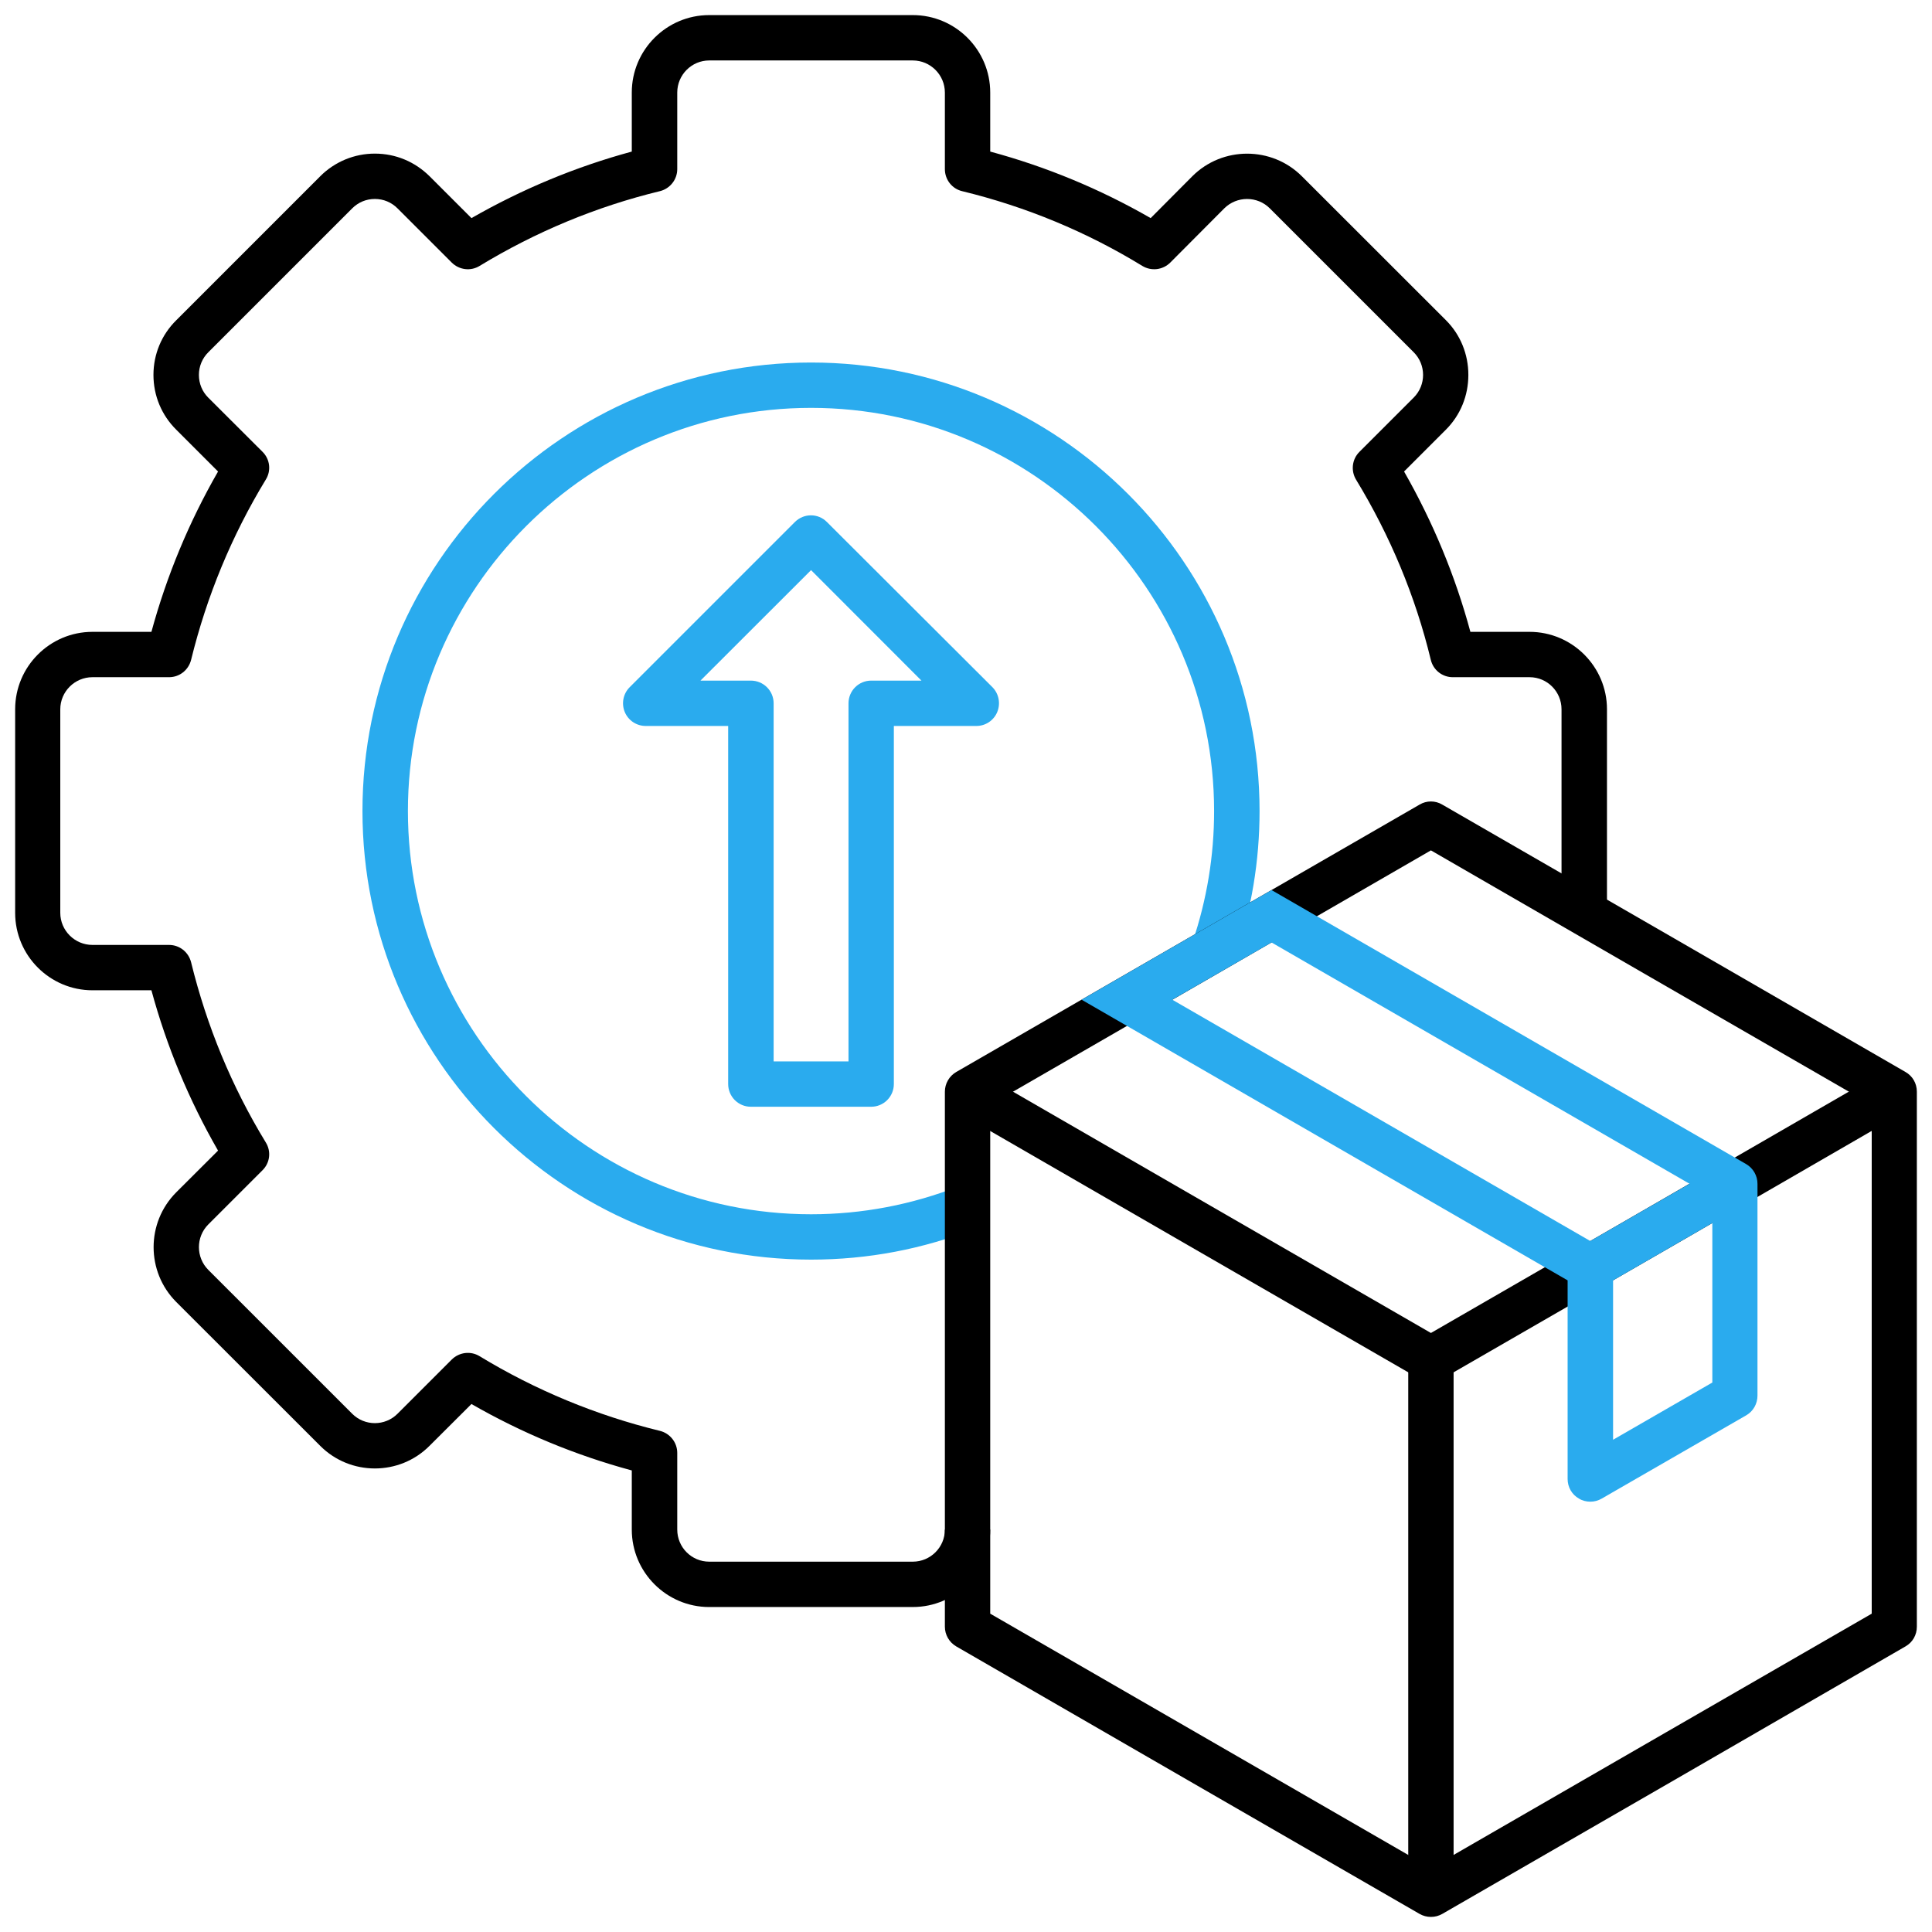 <svg width="169" height="169" viewBox="0 0 169 169" fill="none" xmlns="http://www.w3.org/2000/svg">
<path d="M79.845 140.574H62.039C58.306 140.574 55.265 137.533 55.265 133.799V128.625C50.359 127.301 45.645 125.348 41.24 122.815L37.572 126.473C34.943 129.112 30.639 129.112 28.01 126.473L15.416 113.889C12.777 111.241 12.777 106.946 15.416 104.298L19.074 100.649C16.536 96.244 14.577 91.53 13.245 86.624H8.09C4.356 86.624 1.325 83.583 1.325 79.85V62.044C1.325 58.311 4.356 55.27 8.09 55.27H13.245C14.58 50.365 16.539 45.651 19.074 41.245L15.416 37.586C14.134 36.314 13.423 34.611 13.423 32.796C13.423 30.981 14.134 29.278 15.425 28.006L28.01 15.421C28.636 14.791 29.381 14.292 30.202 13.951C31.023 13.611 31.903 13.436 32.791 13.437C34.615 13.437 36.3 14.148 37.591 15.43L41.24 19.079C45.666 16.544 50.363 14.588 55.265 13.259V8.095C55.265 4.361 58.306 1.32 62.039 1.32H79.845C83.578 1.32 86.619 4.361 86.619 8.095V13.259C91.529 14.585 96.247 16.541 100.654 19.079L104.294 15.421C106.932 12.782 111.246 12.782 113.884 15.421L126.478 28.006C127.75 29.278 128.443 30.981 128.443 32.796C128.443 34.611 127.75 36.314 126.478 37.586L122.82 41.245C125.346 45.67 127.302 50.377 128.621 55.27H133.795C137.528 55.27 140.569 58.311 140.569 62.044V79.85H136.593V62.044C136.593 60.5 135.348 59.237 133.795 59.237H127.086C126.641 59.239 126.208 59.09 125.858 58.815C125.509 58.54 125.262 58.154 125.159 57.721C123.821 52.182 121.613 46.877 118.619 41.956C118.151 41.179 118.263 40.169 118.918 39.523L123.662 34.779C124.756 33.684 124.756 31.907 123.662 30.812L111.077 18.227C109.982 17.132 108.195 17.132 107.091 18.227L102.366 22.971C102.05 23.285 101.638 23.485 101.195 23.538C100.753 23.59 100.305 23.493 99.924 23.261C95.049 20.277 89.744 18.078 84.158 16.721C83.269 16.506 82.652 15.71 82.652 14.793V8.095C82.652 6.551 81.389 5.288 79.845 5.288H62.039C60.496 5.288 59.242 6.551 59.242 8.095V14.794C59.242 15.711 58.605 16.506 57.726 16.721C52.168 18.069 46.863 20.277 41.951 23.262C41.174 23.739 40.173 23.617 39.518 22.971L34.774 18.228C34.241 17.694 33.549 17.404 32.791 17.404C32.033 17.404 31.341 17.694 30.807 18.228L18.223 30.812C17.961 31.072 17.753 31.381 17.612 31.721C17.471 32.062 17.398 32.427 17.399 32.796C17.399 33.554 17.689 34.255 18.213 34.779L22.966 39.523C23.283 39.836 23.484 40.248 23.535 40.69C23.586 41.133 23.485 41.579 23.247 41.956C20.272 46.849 18.083 52.145 16.716 57.722C16.492 58.611 15.706 59.237 14.789 59.237H8.09C6.536 59.237 5.273 60.501 5.273 62.044V79.85C5.273 81.394 6.537 82.657 8.09 82.657H14.789C15.706 82.657 16.492 83.284 16.716 84.173C18.082 89.749 20.271 95.054 23.247 99.929C23.484 100.306 23.586 100.752 23.535 101.195C23.484 101.637 23.283 102.049 22.966 102.362L18.222 107.105C17.128 108.2 17.128 109.987 18.222 111.082L30.807 123.666C31.902 124.761 33.679 124.761 34.774 123.666L39.518 118.923C40.173 118.277 41.174 118.155 41.951 118.632C46.843 121.605 52.164 123.807 57.726 125.163C58.605 125.379 59.242 126.174 59.242 127.091V133.799C59.242 135.352 60.495 136.606 62.039 136.606H79.845C81.388 136.606 82.652 135.352 82.652 133.799H86.619C86.619 137.532 83.578 140.573 79.845 140.573L79.845 140.574Z" fill="black"/>
<path d="M70.947 110.184C49.315 110.184 31.706 92.585 31.706 70.943C31.706 49.301 49.315 31.711 70.947 31.711C92.579 31.711 110.179 49.311 110.179 70.943C110.179 75.303 109.468 79.598 108.055 83.706L104.312 82.414C105.567 78.72 106.206 74.844 106.202 70.943C106.202 51.5 90.38 35.678 70.947 35.678C51.513 35.678 35.682 51.5 35.682 70.943C35.682 90.386 51.485 106.217 70.947 106.217C75.4 106.217 79.77 105.384 83.906 103.756L85.356 107.443C80.762 109.267 75.906 110.184 70.947 110.184V110.184Z" fill="#2AABEE"/>
<path d="M86.619 141.154L105.894 152.279L125.168 163.404L144.443 152.279L163.727 141.154V96.645L144.443 85.52L125.168 74.386L105.894 85.52L86.619 96.645V141.154ZM125.168 167.68C124.82 167.681 124.478 167.59 124.177 167.418L103.91 155.722L83.644 144.017C83.343 143.841 83.093 143.59 82.919 143.288C82.745 142.986 82.653 142.644 82.652 142.295V95.494C82.653 95.145 82.745 94.803 82.919 94.501C83.093 94.199 83.343 93.948 83.644 93.772L103.91 82.077L124.177 70.381C124.476 70.202 124.819 70.107 125.168 70.107C125.517 70.107 125.86 70.202 126.16 70.381L146.436 82.077L166.683 93.772C167.31 94.128 167.675 94.783 167.675 95.494V142.295C167.675 143.006 167.31 143.662 166.683 144.017L146.436 155.722L126.16 167.418C125.858 167.591 125.516 167.682 125.168 167.68Z" fill="black"/>
<path d="M125.168 120.877C124.821 120.878 124.479 120.788 124.177 120.615L103.911 108.92L83.644 97.215L85.628 93.772L105.894 105.476L125.169 116.601L144.443 105.476L164.7 93.772L166.684 97.215L146.436 108.92L126.16 120.615C125.859 120.789 125.516 120.879 125.168 120.877Z" fill="black"/>
<path d="M123.185 118.895H127.152V165.696H123.185V118.895Z" fill="black"/>
<path d="M67.672 92.845H74.222V61.52C74.222 60.994 74.431 60.489 74.803 60.117C75.175 59.745 75.68 59.536 76.206 59.536H80.603L70.947 49.871L61.273 59.536H65.68C66.784 59.536 67.673 60.425 67.673 61.52V92.845H67.672ZM76.206 96.812H65.679C65.153 96.812 64.649 96.603 64.277 96.231C63.905 95.859 63.696 95.355 63.696 94.829V63.503H56.482C56.089 63.503 55.705 63.387 55.379 63.169C55.052 62.951 54.798 62.641 54.648 62.278C54.348 61.539 54.508 60.687 55.078 60.116L69.534 45.661C70.311 44.884 71.564 44.884 72.332 45.661L86.816 60.116C87.377 60.687 87.536 61.539 87.236 62.278C87.087 62.641 86.833 62.952 86.507 63.17C86.18 63.389 85.795 63.505 85.403 63.503H78.189V94.829C78.188 95.355 77.979 95.859 77.607 96.231C77.236 96.603 76.731 96.812 76.205 96.812H76.206Z" fill="#2AABEE"/>
<path fill-rule="evenodd" clip-rule="evenodd" d="M139.109 131.358C138.772 131.358 138.417 131.274 138.118 131.087C137.5 130.741 137.126 130.086 137.126 129.374V111.999L94.61 87.448L111.227 77.857L152.76 101.838C153.057 102.015 153.303 102.266 153.473 102.566C153.644 102.866 153.734 103.205 153.734 103.55V122.076C153.734 122.788 153.369 123.443 152.76 123.798L140.111 131.087C139.808 131.266 139.462 131.36 139.109 131.358ZM141.102 111.999L149.785 106.984V120.935L141.102 125.941V111.999ZM147.792 103.55L139.109 108.556L102.544 87.448L111.227 82.442L147.792 103.55H147.792Z" fill="#2AABEE"/>
</svg>
